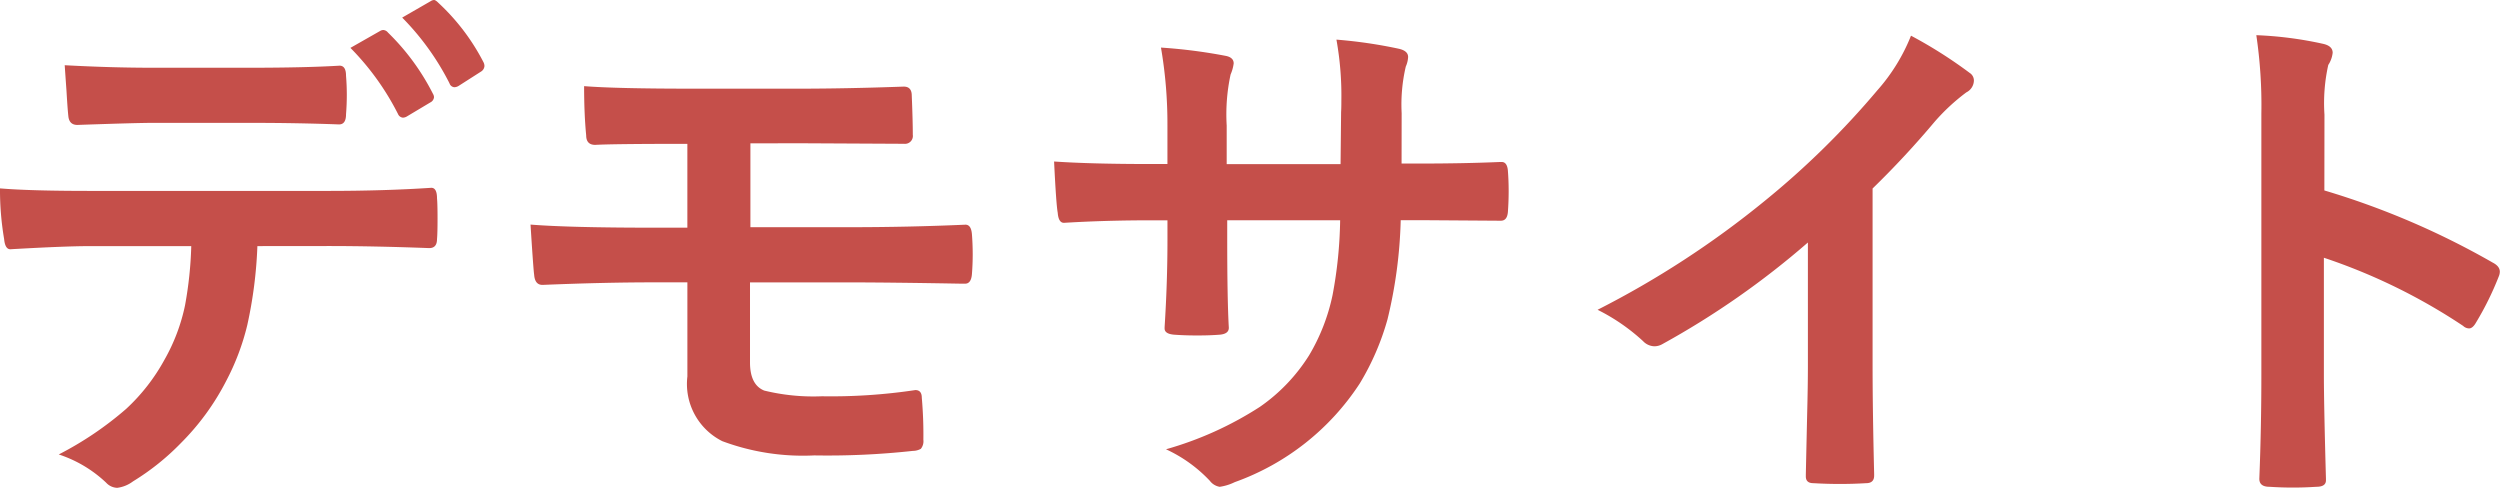 <svg xmlns="http://www.w3.org/2000/svg" width="99.053" height="19.328" viewBox="0 0 99.053 19.328"><path d="M15.586-16.447l1.189-.677a.255.255,0,0,1,.113-.031.257.257,0,0,1,.185.1,9.14,9.14,0,0,1,1.784,2.43.272.272,0,0,1,.041.133.255.255,0,0,1-.144.205l-.943.564a.33.33,0,0,1-.144.041.233.233,0,0,1-.195-.144A10.382,10.382,0,0,0,15.586-16.447Zm2.051-1.2,1.138-.656a.26.26,0,0,1,.123-.041q.062,0,.174.113a8.518,8.518,0,0,1,1.784,2.348.346.346,0,0,1,.041.154.284.284,0,0,1-.144.226l-.882.564a.347.347,0,0,1-.164.051.219.219,0,0,1-.195-.154A10.316,10.316,0,0,0,17.637-17.647ZM4.266-15.76q1.835.1,3.486.1h3.866q2.164,0,3.538-.082.256,0,.256.4.031.379.031.759t-.031.769q0,.4-.277.4-1.671-.062-3.517-.062H7.752q-.636,0-2.984.082-.328,0-.359-.359-.031-.287-.072-.984Q4.286-15.453,4.266-15.76ZM11.9-8.593a17.4,17.4,0,0,1-.4,3.127,9.508,9.508,0,0,1-.841,2.225A9.773,9.773,0,0,1,8.88-.8,9.684,9.684,0,0,1,6.973.728a1.31,1.31,0,0,1-.625.256A.617.617,0,0,1,5.906.779,4.991,4.991,0,0,0,4.03-.338,13.377,13.377,0,0,0,6.7-2.143,7.619,7.619,0,0,0,8.213-4.081a7.411,7.411,0,0,0,.82-2.164A15.2,15.2,0,0,0,9.28-8.593H5.291q-1,0-3.148.123-.236.031-.277-.4a11.614,11.614,0,0,1-.164-2.01q1.179.1,3.568.1H14.7q2.246,0,4.091-.123.226,0,.226.42.021.215.021.8t-.021.81q0,.359-.308.359-2.184-.082-3.989-.082Zm19.534-4.071v3.322h3.907q2.358,0,4.614-.1.226,0,.256.379t.031.79q0,.4-.031.79t-.287.379h-.113q-2.851-.051-4.471-.051H31.418v3.168q0,.892.564,1.118a8.2,8.2,0,0,0,2.287.226,22.422,22.422,0,0,0,3.7-.246q.256,0,.256.308a16.589,16.589,0,0,1,.062,1.661.479.479,0,0,1-.1.359.669.669,0,0,1-.318.082A31.186,31.186,0,0,1,33.961-.3a9.139,9.139,0,0,1-3.64-.564,2.533,2.533,0,0,1-1.384-2.563V-7.157H27.593q-1.938,0-4.368.1-.328.021-.359-.4-.031-.195-.144-1.989,1.538.123,4.891.123h1.323v-3.322q-2.922,0-3.65.041-.359,0-.359-.379-.082-.841-.082-1.948,1.261.1,4.286.1h4.235q1.876,0,4.143-.082.318,0,.318.359.041,1,.041,1.548a.313.313,0,0,1-.349.359h-.092l-4.061-.021Zm25.8.8h.738q1.723,0,3.168-.062H61.2q.215,0,.246.338.031.4.031.82t-.031.831q-.031.338-.277.338h-.082l-3.025-.021H57.2a18.48,18.48,0,0,1-.523,3.927,10.186,10.186,0,0,1-1.1,2.543A9.88,9.88,0,0,1,50.624.759a1.991,1.991,0,0,1-.595.185.611.611,0,0,1-.39-.236A5.6,5.6,0,0,0,47.9-.543a13.722,13.722,0,0,0,3.722-1.682,7.011,7.011,0,0,0,1.948-2.041A7.744,7.744,0,0,0,54.5-6.655a17.159,17.159,0,0,0,.3-2.963H50.326v.759q0,2.369.062,3.476.021.267-.359.3-.4.031-.892.031t-.913-.031q-.379-.031-.379-.246v-.051q.113-1.784.113-3.435v-.8h-.636q-1.825,0-3.466.1-.215,0-.246-.4-.062-.328-.144-2.03,1.466.1,3.855.1h.636v-1.528a17.792,17.792,0,0,0-.256-3.086,20.853,20.853,0,0,1,2.563.328q.318.062.318.3a1.617,1.617,0,0,1-.123.441,7.5,7.5,0,0,0-.154,2.02v1.528h4.512l.021-2.061q.01-.144.01-.431a12.554,12.554,0,0,0-.195-2.44,18.971,18.971,0,0,1,2.461.359q.379.082.379.328a1.043,1.043,0,0,1-.092.379,6.621,6.621,0,0,0-.164,1.846Zm18.662.984v6.952q0,1.846.062,4.368V.5q0,.3-.318.3Q75.13.831,74.6.831T73.551.8q-.3,0-.3-.267V.461q.01-.492.051-2.328.031-1.2.031-1.979V-8.736a33.115,33.115,0,0,1-5.773,4.03.629.629,0,0,1-.318.082A.642.642,0,0,1,66.8-4.83,7.752,7.752,0,0,0,65-6.07a36.784,36.784,0,0,0,6.614-4.307,33.23,33.23,0,0,0,4.471-4.389,7.344,7.344,0,0,0,1.333-2.164,18,18,0,0,1,2.328,1.477.354.354,0,0,1,.164.308.537.537,0,0,1-.3.461,8.031,8.031,0,0,0-1.251,1.159A35.8,35.8,0,0,1,75.9-10.879Zm17.9.082a31.449,31.449,0,0,1,6.675,2.861q.277.144.277.359a.5.5,0,0,1-.041.185,11.936,11.936,0,0,1-.9,1.825q-.133.236-.277.236a.348.348,0,0,1-.236-.1,23.141,23.141,0,0,0-5.517-2.7v4.645q0,1.148.082,4.112V.687q0,.256-.379.256-.472.031-.933.031T91.619.943q-.4,0-.4-.318Q91.3-1.4,91.3-3.507V-13.843A18.973,18.973,0,0,0,91.1-16.95a14.8,14.8,0,0,1,2.625.338q.4.082.4.359a1.087,1.087,0,0,1-.174.482A6.96,6.96,0,0,0,93.8-13.8Z" transform="translate(-1.702 18.344)" fill="#c54f4a"/></svg>